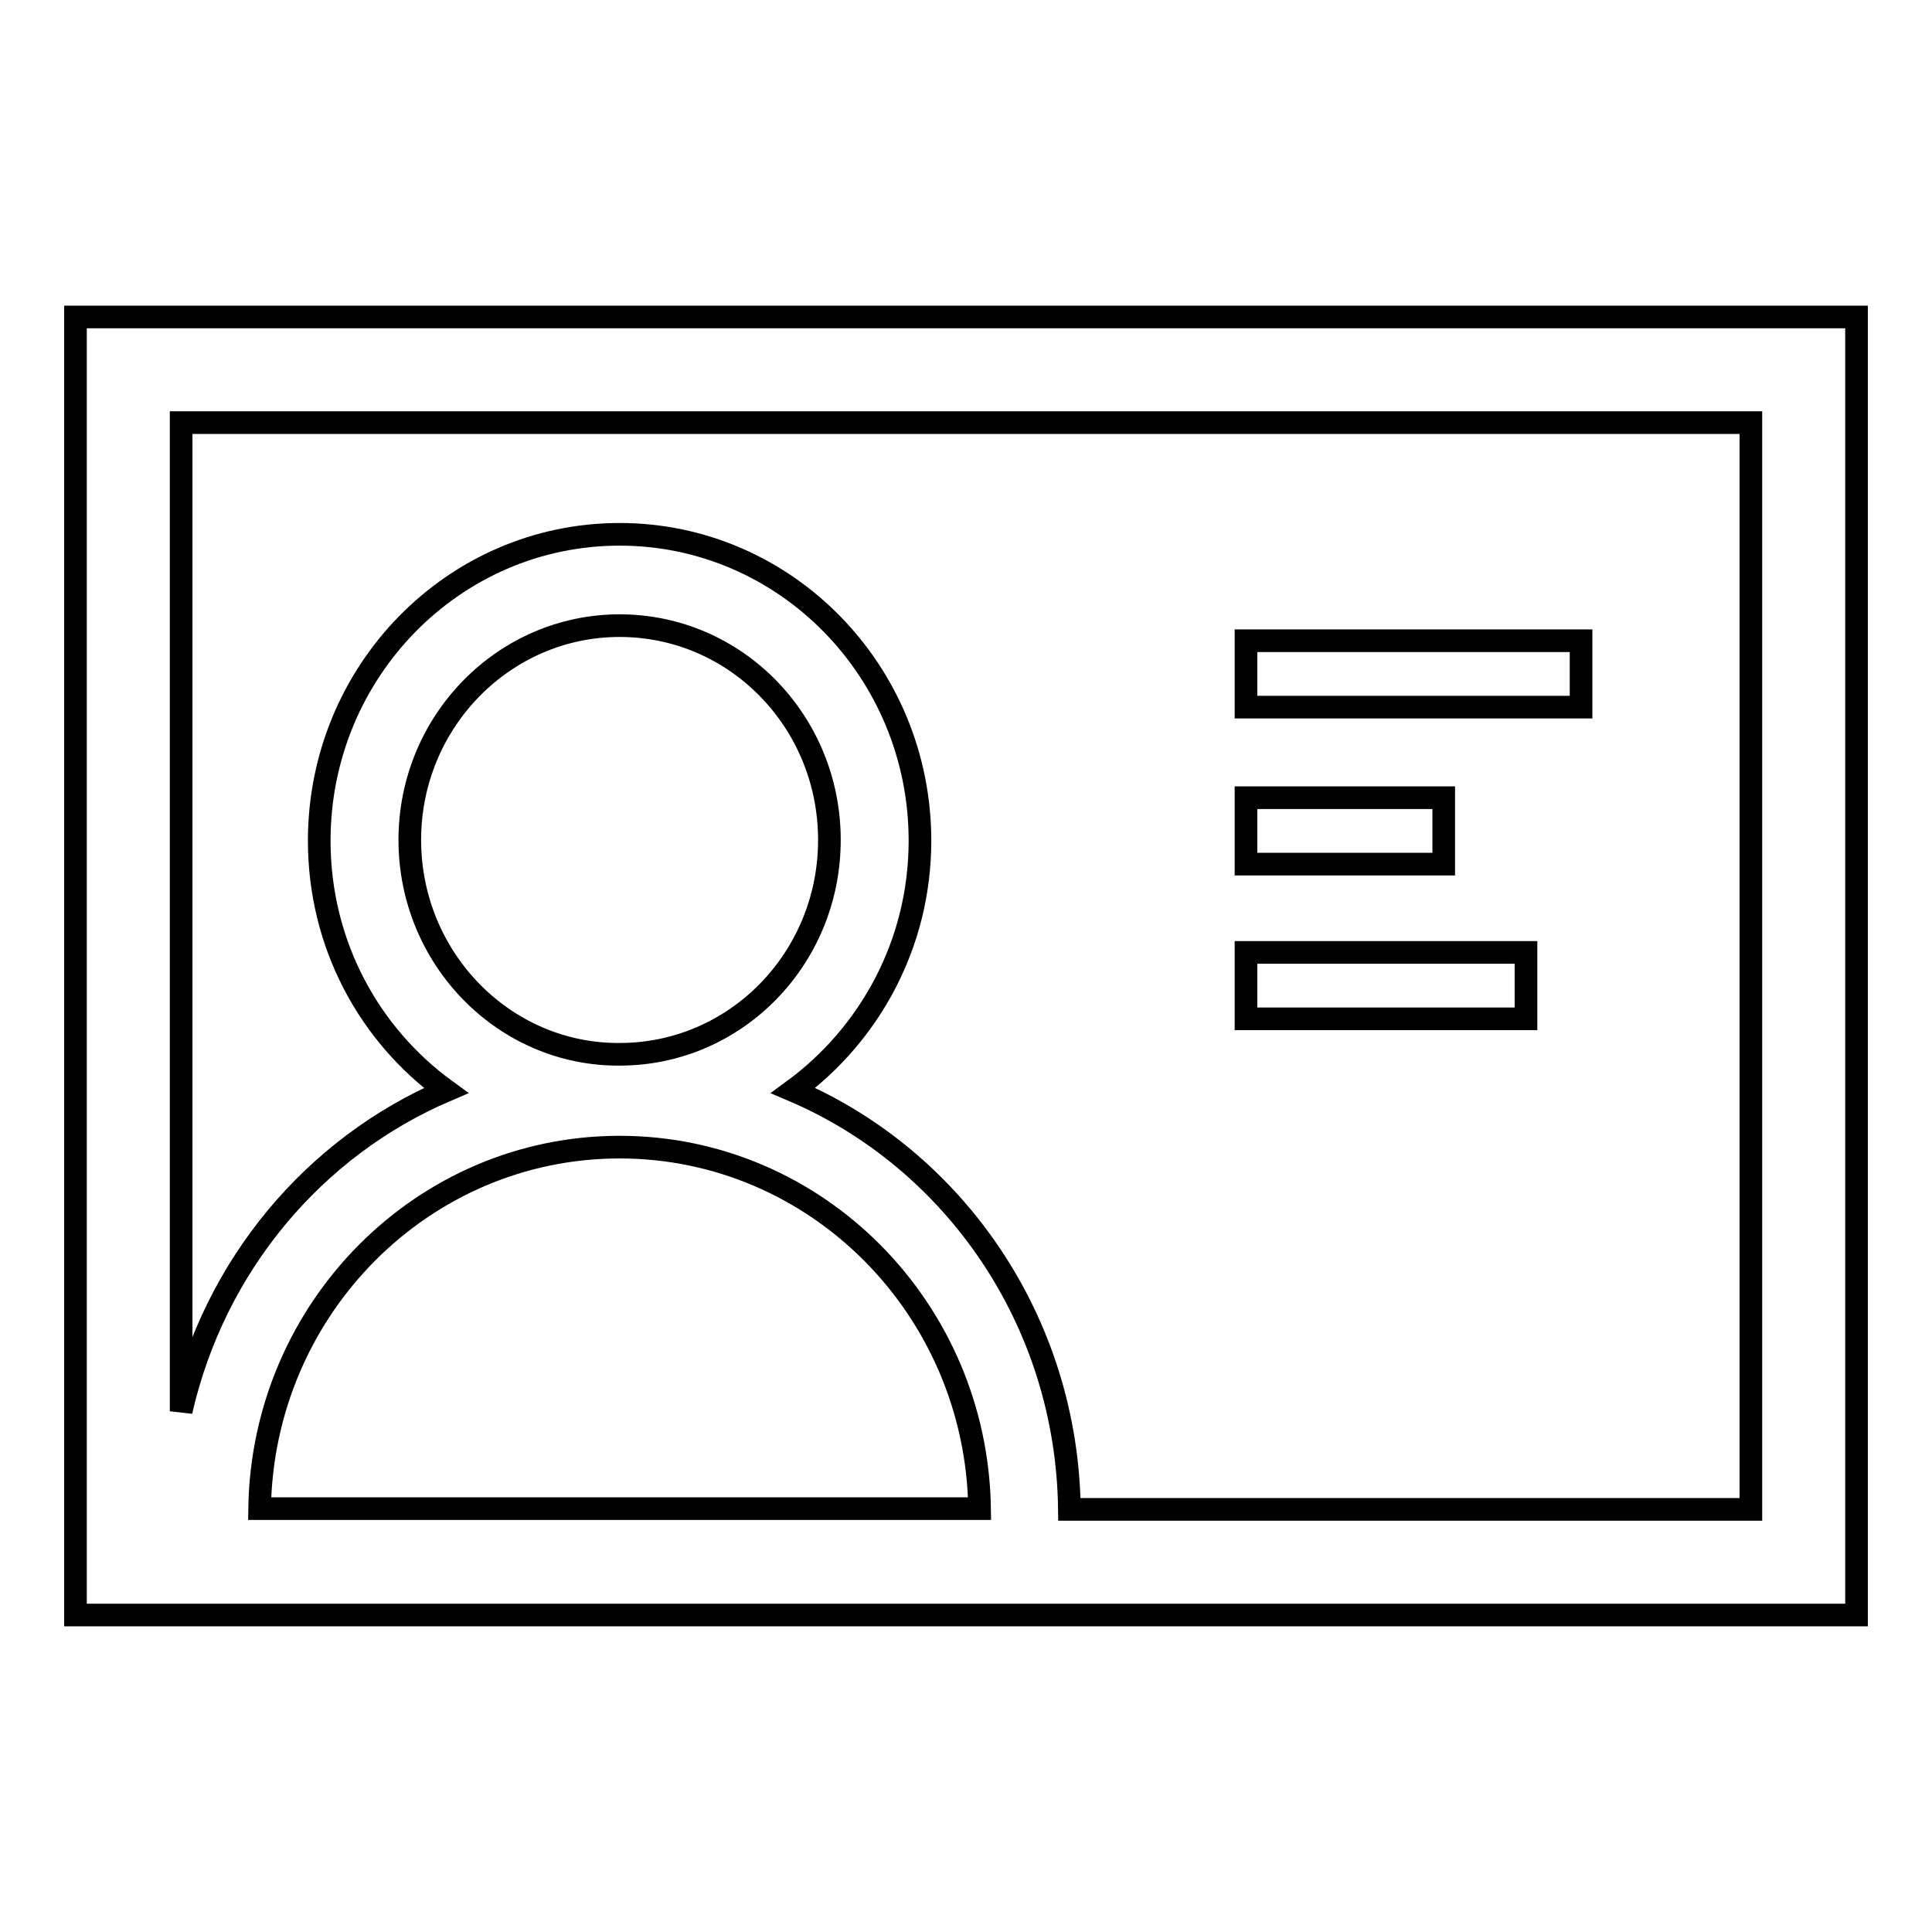 <?xml version="1.0" encoding="utf-8"?>
<!-- Svg Vector Icons : http://www.onlinewebfonts.com/icon -->
<!DOCTYPE svg PUBLIC "-//W3C//DTD SVG 1.1//EN" "http://www.w3.org/Graphics/SVG/1.1/DTD/svg11.dtd">
<svg version="1.1" xmlns="http://www.w3.org/2000/svg" xmlns:xlink="http://www.w3.org/1999/xlink" x="0px" y="0px" viewBox="0 0 256 256" enable-background="new 0 0 256 256" xml:space="preserve">
<g><g><path stroke-width="3" fill-opacity="0" stroke="#000000"  d="M165.1,84.9h44.4v8.8h-44.4V84.9z"/><path stroke-width="3" fill-opacity="0" stroke="#000000"  d="M165.1,105.7h26.2v8.8h-26.2V105.7z"/><path stroke-width="3" fill-opacity="0" stroke="#000000"  d="M165.1,126.2h37.1v8.8h-37.1V126.2z"/><path stroke-width="3" fill-opacity="0" stroke="#000000"  d="M10,42V214h236V42H10z M82.1,152c26.1,0,47.3,21.4,47.7,47.9H34.4C34.8,173.4,56,152,82.1,152z M54.3,111.3c0-15.7,12.5-28.4,27.8-28.4c15.4,0,27.8,12.7,27.8,28.4c0,15.7-12.4,28.4-27.8,28.4C66.8,139.8,54.3,127,54.3,111.3z M232,200h-90.3c-0.3-25-15.3-46.4-36.6-55.5c10.1-7.4,16.8-19.4,16.8-33.1c0-22.4-17.8-40.6-39.8-40.6S42.3,89,42.3,111.4c0,13.7,6.6,25.7,16.8,33.1C41.6,152,28.4,167.7,24,187V56H232L232,200L232,200z"/></g></g>
</svg>